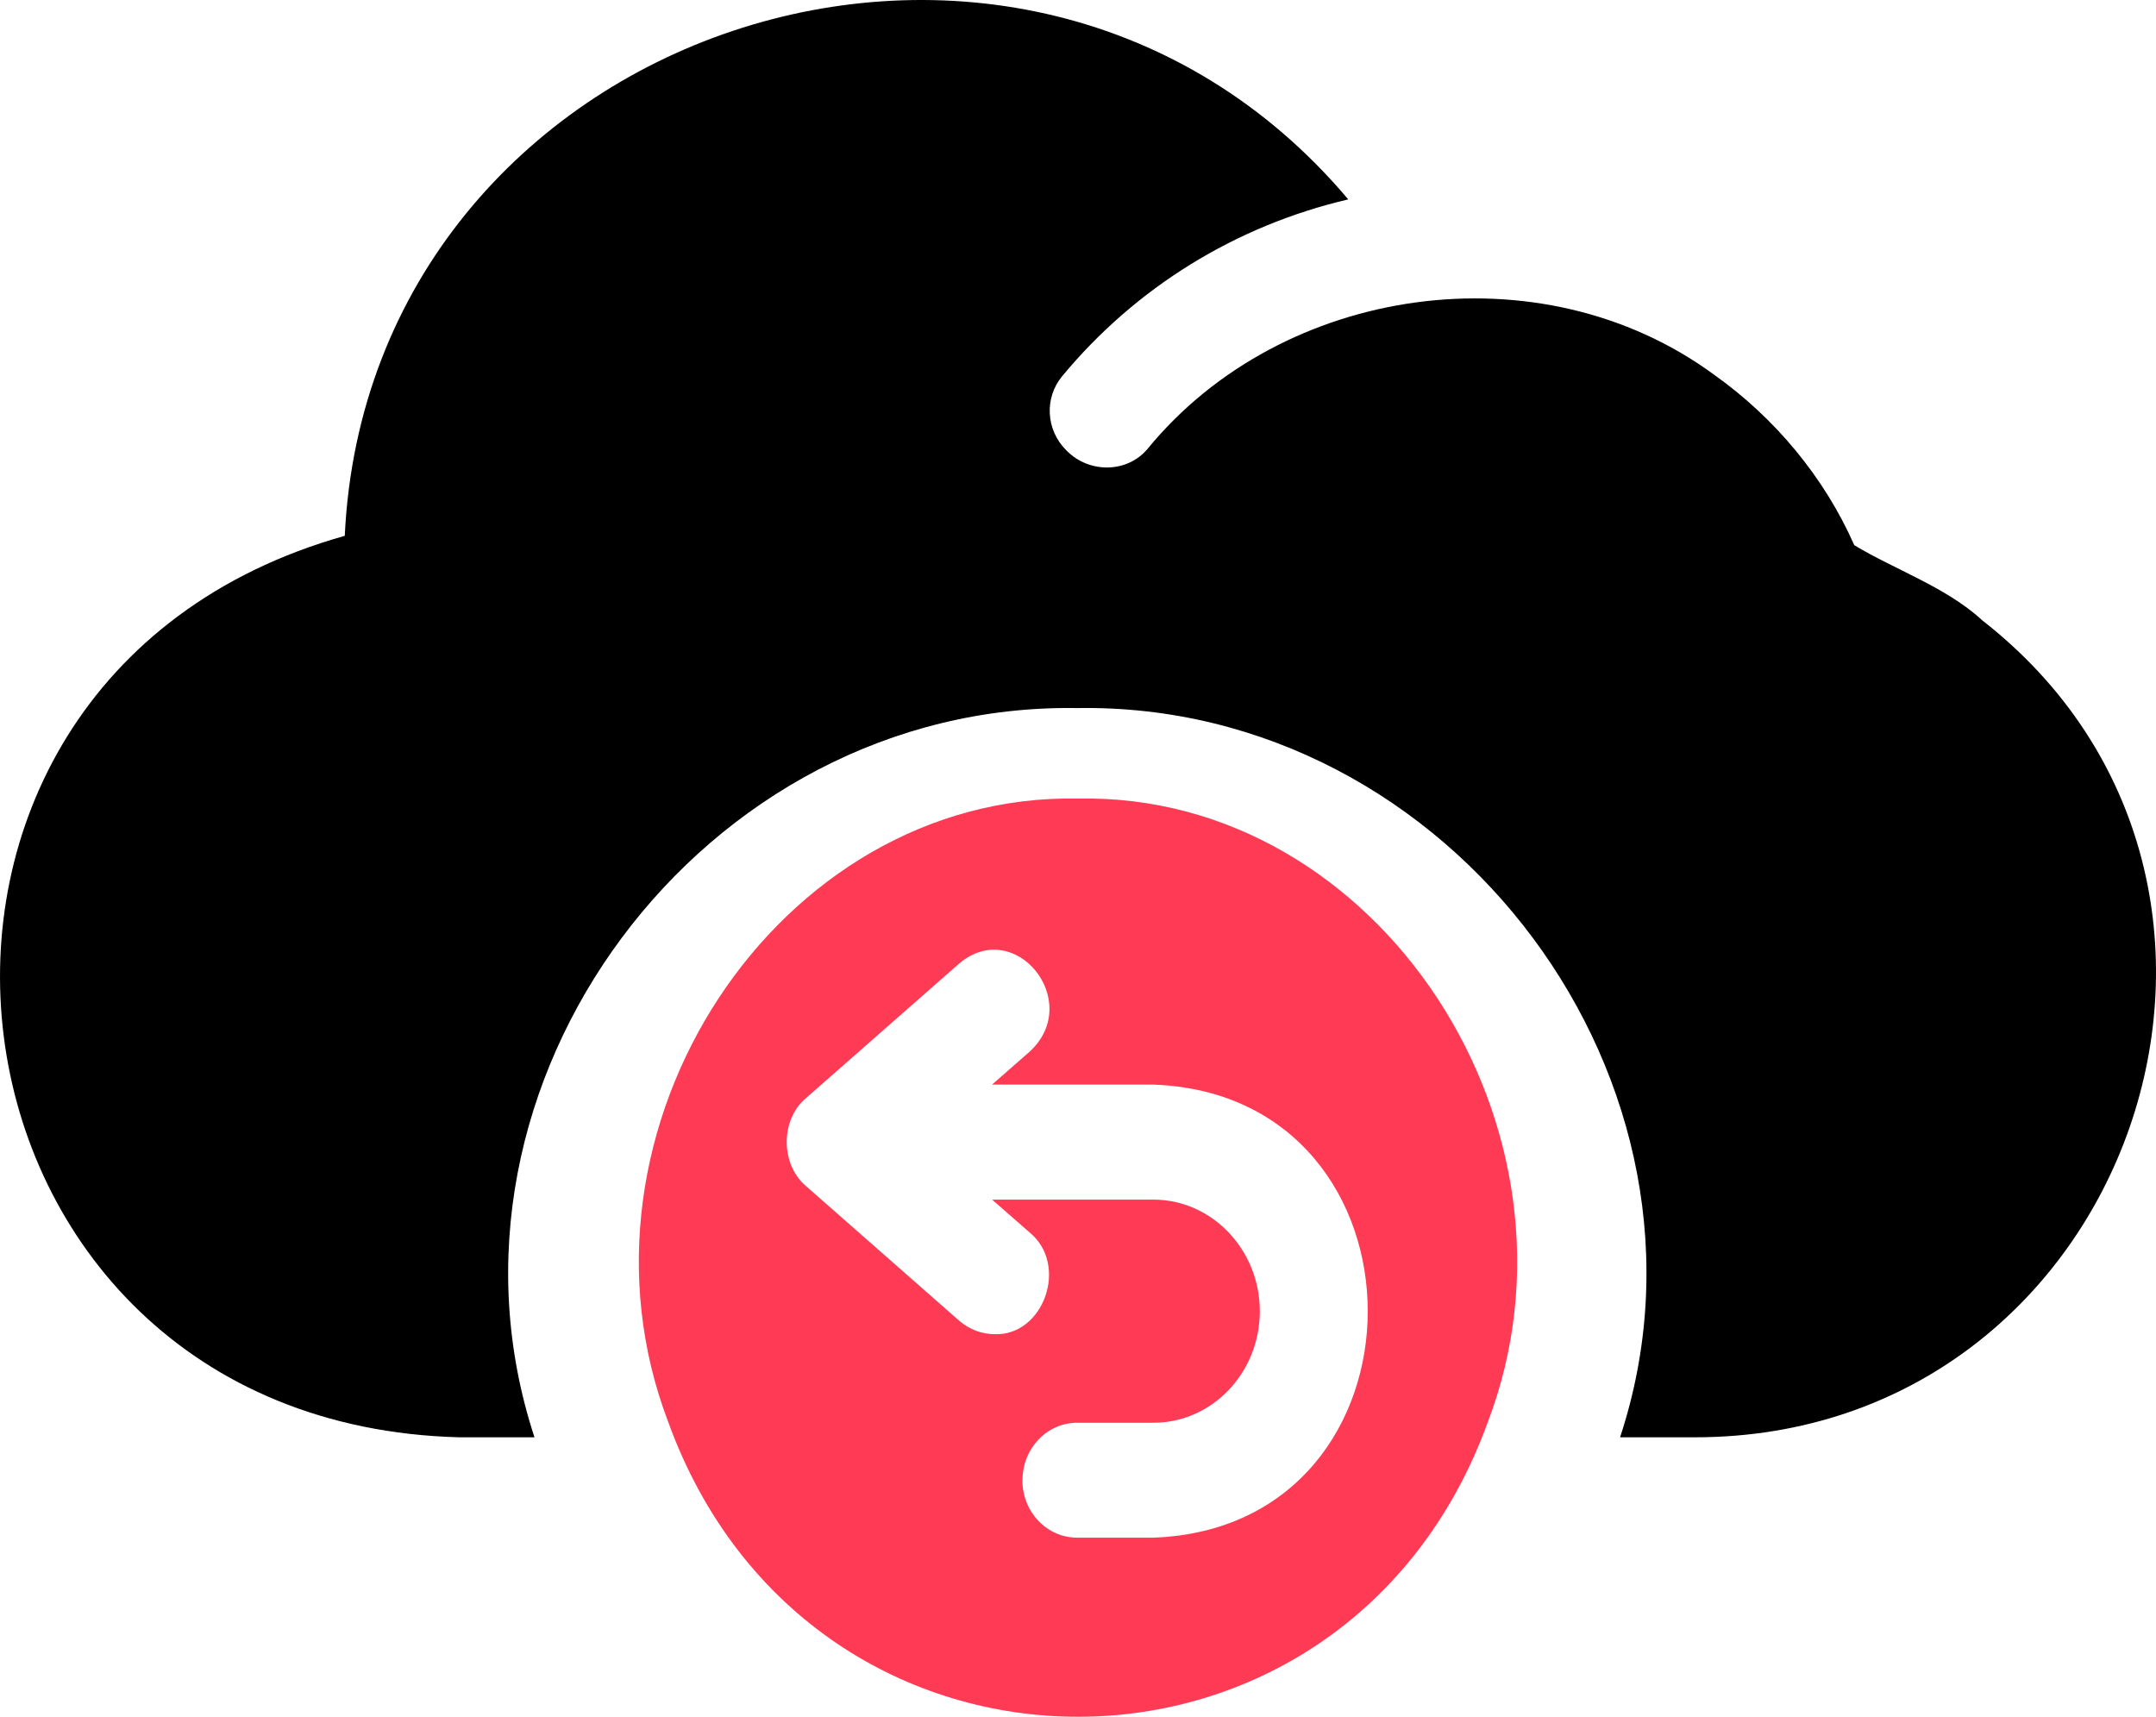 <svg width="54" height="43" viewBox="0 0 54 43" fill="none" xmlns="http://www.w3.org/2000/svg">
<path d="M49.63 15.519C48.721 14.696 47.461 14.27 46.443 13.655C45.689 11.947 44.449 10.461 42.923 9.379C38.574 6.192 32.115 7.135 28.752 11.231C28.246 11.849 27.296 11.863 26.729 11.301L26.705 11.277C26.196 10.772 26.151 9.968 26.604 9.422C28.448 7.197 30.951 5.654 33.769 4.994C25.538 -4.764 9.24 0.699 8.635 13.421C-4.374 17.079 -2.091 35.653 11.509 36H13.387C10.477 27.152 17.591 17.581 26.982 17.735C36.37 17.579 43.492 27.157 40.577 36H42.455C53.381 35.995 58.155 22.149 49.627 15.521L49.63 15.519Z" fill="black"/>
<path d="M27 20.002C19.465 19.851 13.946 28.295 16.736 35.615C20.304 45.463 33.698 45.46 37.266 35.615C40.051 28.295 34.537 19.851 27.002 20.002H27ZM25.61 37.074C25.61 36.276 26.223 35.635 26.981 35.635H28.892C30.357 35.635 31.554 34.385 31.554 32.841C31.554 31.304 30.355 30.047 28.892 30.047H24.849L25.791 30.872C26.781 31.687 26.135 33.47 24.903 33.417C24.601 33.417 24.28 33.302 24.024 33.08L20.19 29.71C19.542 29.164 19.544 28.037 20.19 27.502L24.024 24.133C25.426 22.947 27.153 25.089 25.788 26.341L24.847 27.166H28.89C36.044 27.429 36.048 38.25 28.89 38.514H26.979C26.219 38.514 25.607 37.87 25.607 37.074L25.61 37.074Z" fill="#FF3A54"/>
</svg>

